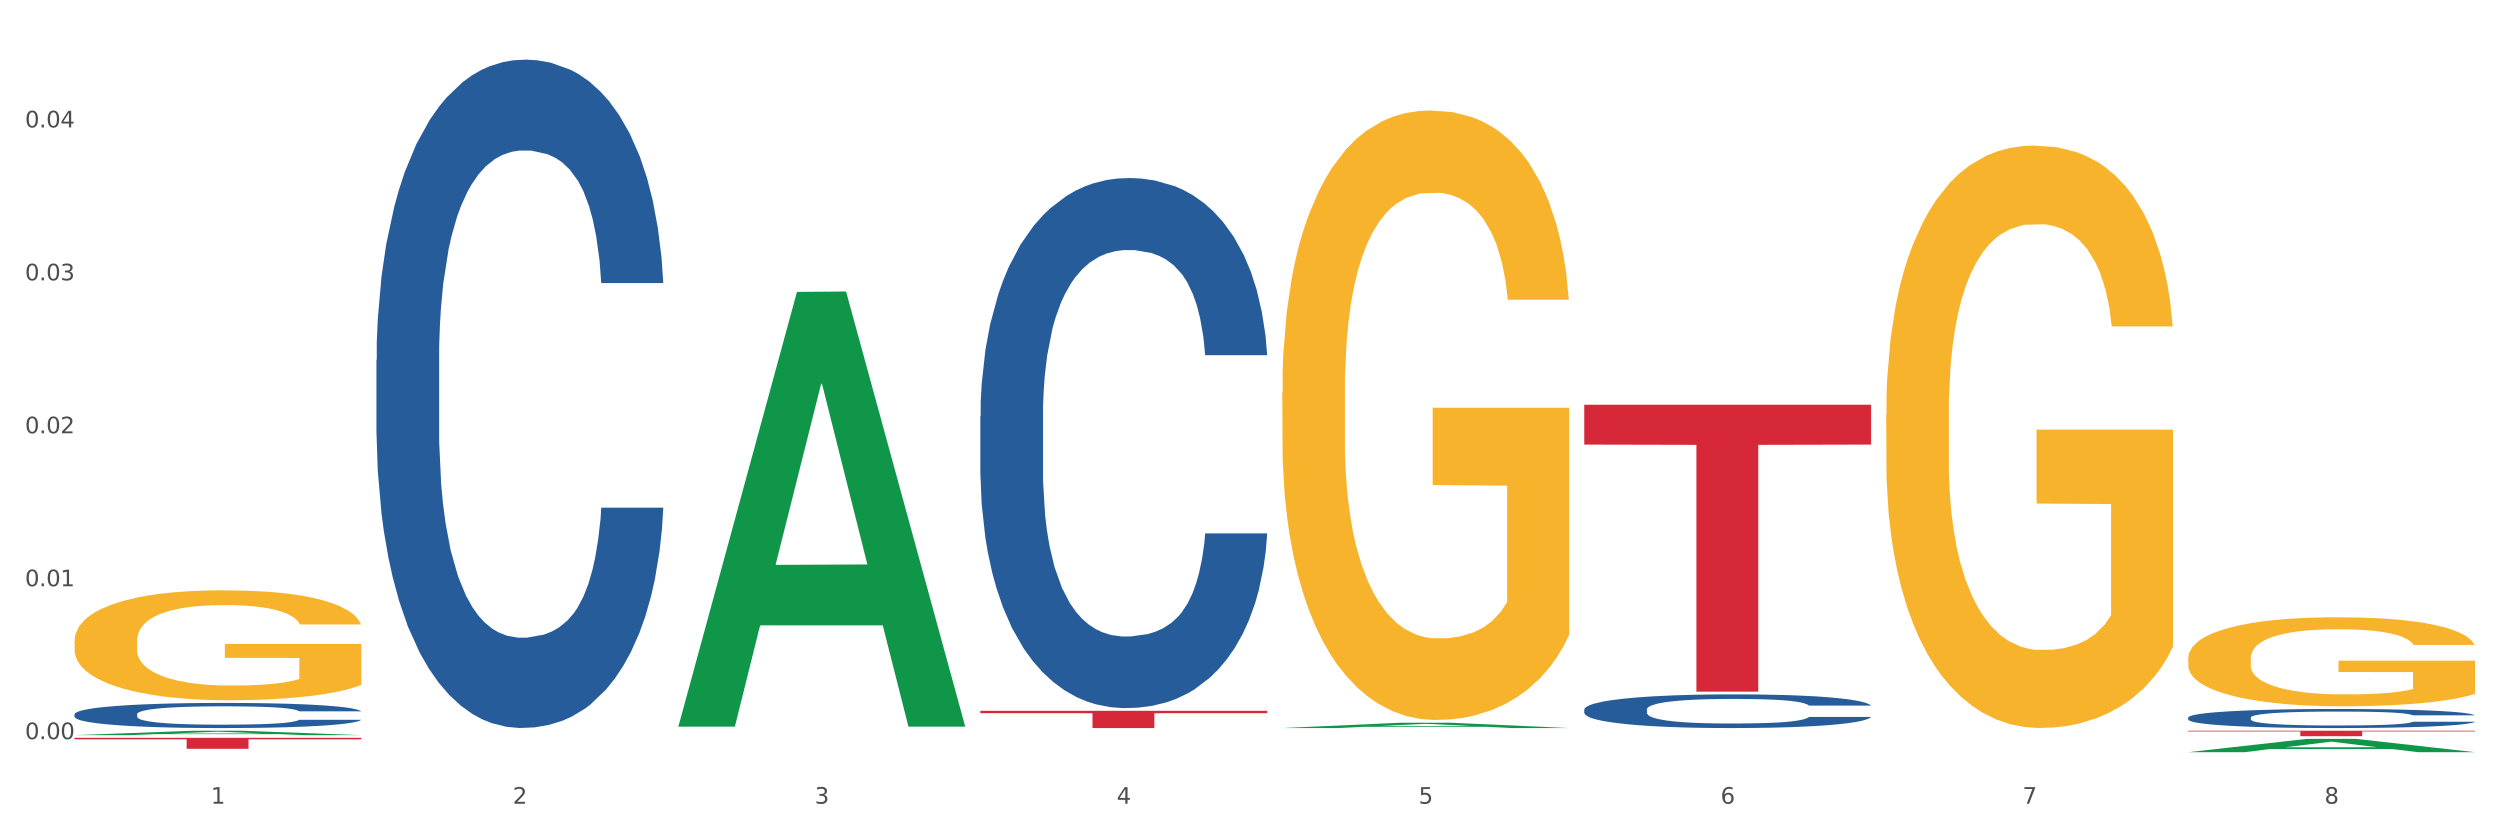 <?xml version="1.0" encoding="utf-8" standalone="no"?>
<!DOCTYPE svg PUBLIC "-//W3C//DTD SVG 1.1//EN"
  "http://www.w3.org/Graphics/SVG/1.1/DTD/svg11.dtd">
<svg xmlns:xlink="http://www.w3.org/1999/xlink" width="1080pt" height="360pt" viewBox="0 0 1080 360" xmlns="http://www.w3.org/2000/svg" version="1.1">
 <rect x="0" y="0" width="1080" height="360" fill="#333333" stroke="none"/>
 <defs>
  <style type="text/css">*{stroke-linejoin: round; stroke-linecap: butt}</style>
 </defs>
 <g id="figure_1">
  <g id="patch_1">
   <path d="M 0 360 
L 1080 360 
L 1080 0 
L 0 0 
z
" style="fill: #ffffff; stroke: #ffffff; stroke-linejoin: miter"/>
  </g>
  <g id="axes_1">
   <g id="matplotlib.axis_1">
    <g id="xtick_1">
     <g id="text_1">
      <!-- 1 -->
      <g style="fill: #4d4d4d" transform="translate(91.082 347.204) scale(0.096 -0.096)">
       <defs>
        <path id="DejaVuSans-31" d="M 794 531 
L 1825 531 
L 1825 4091 
L 703 3866 
L 703 4441 
L 1819 4666 
L 2450 4666 
L 2450 531 
L 3481 531 
L 3481 0 
L 794 0 
L 794 531 
z
" transform="scale(0.016)"/>
       </defs>
       <use xlink:href="#DejaVuSans-31"/>
      </g>
     </g>
    </g>
    <g id="xtick_2">
     <g id="text_2">
      <!-- 2 -->
      <g style="fill: #4d4d4d" transform="translate(221.525 347.204) scale(0.096 -0.096)">
       <defs>
        <path id="DejaVuSans-32" d="M 1228 531 
L 3431 531 
L 3431 0 
L 469 0 
L 469 531 
Q 828 903 1448 1529 
Q 2069 2156 2228 2338 
Q 2531 2678 2651 2914 
Q 2772 3150 2772 3378 
Q 2772 3750 2511 3984 
Q 2250 4219 1831 4219 
Q 1534 4219 1204 4116 
Q 875 4013 500 3803 
L 500 4441 
Q 881 4594 1212 4672 
Q 1544 4750 1819 4750 
Q 2544 4750 2975 4387 
Q 3406 4025 3406 3419 
Q 3406 3131 3298 2873 
Q 3191 2616 2906 2266 
Q 2828 2175 2409 1742 
Q 1991 1309 1228 531 
z
" transform="scale(0.016)"/>
       </defs>
       <use xlink:href="#DejaVuSans-32"/>
      </g>
     </g>
    </g>
    <g id="xtick_3">
     <g id="text_3">
      <!-- 3 -->
      <g style="fill: #4d4d4d" transform="translate(351.968 347.204) scale(0.096 -0.096)">
       <defs>
        <path id="DejaVuSans-33" d="M 2597 2516 
Q 3050 2419 3304 2112 
Q 3559 1806 3559 1356 
Q 3559 666 3084 287 
Q 2609 -91 1734 -91 
Q 1441 -91 1130 -33 
Q 819 25 488 141 
L 488 750 
Q 750 597 1062 519 
Q 1375 441 1716 441 
Q 2309 441 2620 675 
Q 2931 909 2931 1356 
Q 2931 1769 2642 2001 
Q 2353 2234 1838 2234 
L 1294 2234 
L 1294 2753 
L 1863 2753 
Q 2328 2753 2575 2939 
Q 2822 3125 2822 3475 
Q 2822 3834 2567 4026 
Q 2313 4219 1838 4219 
Q 1578 4219 1281 4162 
Q 984 4106 628 3988 
L 628 4550 
Q 988 4650 1302 4700 
Q 1616 4750 1894 4750 
Q 2613 4750 3031 4423 
Q 3450 4097 3450 3541 
Q 3450 3153 3228 2886 
Q 3006 2619 2597 2516 
z
" transform="scale(0.016)"/>
       </defs>
       <use xlink:href="#DejaVuSans-33"/>
      </g>
     </g>
    </g>
    <g id="xtick_4">
     <g id="text_4">
      <!-- 4 -->
      <g style="fill: #4d4d4d" transform="translate(482.412 347.204) scale(0.096 -0.096)">
       <defs>
        <path id="DejaVuSans-34" d="M 2419 4116 
L 825 1625 
L 2419 1625 
L 2419 4116 
z
M 2253 4666 
L 3047 4666 
L 3047 1625 
L 3713 1625 
L 3713 1100 
L 3047 1100 
L 3047 0 
L 2419 0 
L 2419 1100 
L 313 1100 
L 313 1709 
L 2253 4666 
z
" transform="scale(0.016)"/>
       </defs>
       <use xlink:href="#DejaVuSans-34"/>
      </g>
     </g>
    </g>
    <g id="xtick_5">
     <g id="text_5">
      <!-- 5 -->
      <g style="fill: #4d4d4d" transform="translate(612.855 347.204) scale(0.096 -0.096)">
       <defs>
        <path id="DejaVuSans-35" d="M 691 4666 
L 3169 4666 
L 3169 4134 
L 1269 4134 
L 1269 2991 
Q 1406 3038 1543 3061 
Q 1681 3084 1819 3084 
Q 2600 3084 3056 2656 
Q 3513 2228 3513 1497 
Q 3513 744 3044 326 
Q 2575 -91 1722 -91 
Q 1428 -91 1123 -41 
Q 819 9 494 109 
L 494 744 
Q 775 591 1075 516 
Q 1375 441 1709 441 
Q 2250 441 2565 725 
Q 2881 1009 2881 1497 
Q 2881 1984 2565 2268 
Q 2250 2553 1709 2553 
Q 1456 2553 1204 2497 
Q 953 2441 691 2322 
L 691 4666 
z
" transform="scale(0.016)"/>
       </defs>
       <use xlink:href="#DejaVuSans-35"/>
      </g>
     </g>
    </g>
    <g id="xtick_6">
     <g id="text_6">
      <!-- 6 -->
      <g style="fill: #4d4d4d" transform="translate(743.299 347.204) scale(0.096 -0.096)">
       <defs>
        <path id="DejaVuSans-36" d="M 2113 2584 
Q 1688 2584 1439 2293 
Q 1191 2003 1191 1497 
Q 1191 994 1439 701 
Q 1688 409 2113 409 
Q 2538 409 2786 701 
Q 3034 994 3034 1497 
Q 3034 2003 2786 2293 
Q 2538 2584 2113 2584 
z
M 3366 4563 
L 3366 3988 
Q 3128 4100 2886 4159 
Q 2644 4219 2406 4219 
Q 1781 4219 1451 3797 
Q 1122 3375 1075 2522 
Q 1259 2794 1537 2939 
Q 1816 3084 2150 3084 
Q 2853 3084 3261 2657 
Q 3669 2231 3669 1497 
Q 3669 778 3244 343 
Q 2819 -91 2113 -91 
Q 1303 -91 875 529 
Q 447 1150 447 2328 
Q 447 3434 972 4092 
Q 1497 4750 2381 4750 
Q 2619 4750 2861 4703 
Q 3103 4656 3366 4563 
z
" transform="scale(0.016)"/>
       </defs>
       <use xlink:href="#DejaVuSans-36"/>
      </g>
     </g>
    </g>
    <g id="xtick_7">
     <g id="text_7">
      <!-- 7 -->
      <g style="fill: #4d4d4d" transform="translate(873.742 347.204) scale(0.096 -0.096)">
       <defs>
        <path id="DejaVuSans-37" d="M 525 4666 
L 3525 4666 
L 3525 4397 
L 1831 0 
L 1172 0 
L 2766 4134 
L 525 4134 
L 525 4666 
z
" transform="scale(0.016)"/>
       </defs>
       <use xlink:href="#DejaVuSans-37"/>
      </g>
     </g>
    </g>
    <g id="xtick_8">
     <g id="text_8">
      <!-- 8 -->
      <g style="fill: #4d4d4d" transform="translate(1004.185 347.204) scale(0.096 -0.096)">
       <defs>
        <path id="DejaVuSans-38" d="M 2034 2216 
Q 1584 2216 1326 1975 
Q 1069 1734 1069 1313 
Q 1069 891 1326 650 
Q 1584 409 2034 409 
Q 2484 409 2743 651 
Q 3003 894 3003 1313 
Q 3003 1734 2745 1975 
Q 2488 2216 2034 2216 
z
M 1403 2484 
Q 997 2584 770 2862 
Q 544 3141 544 3541 
Q 544 4100 942 4425 
Q 1341 4750 2034 4750 
Q 2731 4750 3128 4425 
Q 3525 4100 3525 3541 
Q 3525 3141 3298 2862 
Q 3072 2584 2669 2484 
Q 3125 2378 3379 2068 
Q 3634 1759 3634 1313 
Q 3634 634 3220 271 
Q 2806 -91 2034 -91 
Q 1263 -91 848 271 
Q 434 634 434 1313 
Q 434 1759 690 2068 
Q 947 2378 1403 2484 
z
M 1172 3481 
Q 1172 3119 1398 2916 
Q 1625 2713 2034 2713 
Q 2441 2713 2670 2916 
Q 2900 3119 2900 3481 
Q 2900 3844 2670 4047 
Q 2441 4250 2034 4250 
Q 1625 4250 1398 4047 
Q 1172 3844 1172 3481 
z
" transform="scale(0.016)"/>
       </defs>
       <use xlink:href="#DejaVuSans-38"/>
      </g>
     </g>
    </g>
    <g id="xtick_9"/>
    <g id="xtick_10"/>
    <g id="xtick_11"/>
    <g id="xtick_12"/>
    <g id="xtick_13"/>
    <g id="xtick_14"/>
    <g id="xtick_15"/>
   </g>
   <g id="matplotlib.axis_2">
    <g id="ytick_1">
     <g id="text_9">
      <!-- 0.00 -->
      <g style="fill: #4d4d4d" transform="translate(10.8 319.324) scale(0.096 -0.096)">
       <defs>
        <path id="DejaVuSans-30" d="M 2034 4250 
Q 1547 4250 1301 3770 
Q 1056 3291 1056 2328 
Q 1056 1369 1301 889 
Q 1547 409 2034 409 
Q 2525 409 2770 889 
Q 3016 1369 3016 2328 
Q 3016 3291 2770 3770 
Q 2525 4250 2034 4250 
z
M 2034 4750 
Q 2819 4750 3233 4129 
Q 3647 3509 3647 2328 
Q 3647 1150 3233 529 
Q 2819 -91 2034 -91 
Q 1250 -91 836 529 
Q 422 1150 422 2328 
Q 422 3509 836 4129 
Q 1250 4750 2034 4750 
z
" transform="scale(0.016)"/>
        <path id="DejaVuSans-2e" d="M 684 794 
L 1344 794 
L 1344 0 
L 684 0 
L 684 794 
z
" transform="scale(0.016)"/>
       </defs>
       <use xlink:href="#DejaVuSans-30"/>
       <use xlink:href="#DejaVuSans-2e" transform="translate(63.623 0)"/>
       <use xlink:href="#DejaVuSans-30" transform="translate(95.41 0)"/>
       <use xlink:href="#DejaVuSans-30" transform="translate(159.033 0)"/>
      </g>
     </g>
    </g>
    <g id="ytick_2">
     <g id="text_10">
      <!-- 0.01 -->
      <g style="fill: #4d4d4d" transform="translate(10.8 253.254) scale(0.096 -0.096)">
       <use xlink:href="#DejaVuSans-30"/>
       <use xlink:href="#DejaVuSans-2e" transform="translate(63.623 0)"/>
       <use xlink:href="#DejaVuSans-30" transform="translate(95.41 0)"/>
       <use xlink:href="#DejaVuSans-31" transform="translate(159.033 0)"/>
      </g>
     </g>
    </g>
    <g id="ytick_3">
     <g id="text_11">
      <!-- 0.02 -->
      <g style="fill: #4d4d4d" transform="translate(10.8 187.184) scale(0.096 -0.096)">
       <use xlink:href="#DejaVuSans-30"/>
       <use xlink:href="#DejaVuSans-2e" transform="translate(63.623 0)"/>
       <use xlink:href="#DejaVuSans-30" transform="translate(95.41 0)"/>
       <use xlink:href="#DejaVuSans-32" transform="translate(159.033 0)"/>
      </g>
     </g>
    </g>
    <g id="ytick_4">
     <g id="text_12">
      <!-- 0.03 -->
      <g style="fill: #4d4d4d" transform="translate(10.8 121.114) scale(0.096 -0.096)">
       <use xlink:href="#DejaVuSans-30"/>
       <use xlink:href="#DejaVuSans-2e" transform="translate(63.623 0)"/>
       <use xlink:href="#DejaVuSans-30" transform="translate(95.41 0)"/>
       <use xlink:href="#DejaVuSans-33" transform="translate(159.033 0)"/>
      </g>
     </g>
    </g>
    <g id="ytick_5">
     <g id="text_13">
      <!-- 0.04 -->
      <g style="fill: #4d4d4d" transform="translate(10.8 55.043) scale(0.096 -0.096)">
       <use xlink:href="#DejaVuSans-30"/>
       <use xlink:href="#DejaVuSans-2e" transform="translate(63.623 0)"/>
       <use xlink:href="#DejaVuSans-30" transform="translate(95.41 0)"/>
       <use xlink:href="#DejaVuSans-34" transform="translate(159.033 0)"/>
      </g>
     </g>
    </g>
    <g id="ytick_6"/>
    <g id="ytick_7"/>
    <g id="ytick_8"/>
    <g id="ytick_9"/>
    <g id="ytick_10"/>
   </g>
   <g id="PolyCollection_1">
    <path d="M 32.175 317.577 
L 32.303 317.575 
L 83.404 315.679 
L 104.611 315.677 
L 156.096 317.58 
L 131.567 317.58 
L 120.453 317.137 
L 67.691 317.137 
L 67.307 317.144 
L 56.576 317.58 
L 32.175 317.58 
L 32.175 317.577 
L 74.334 316.873 
L 113.81 316.871 
L 94.263 316.083 
L 94.008 316.079 
L 93.752 316.085 
L 74.206 316.871 
L 74.334 316.873 
L 32.175 317.577 
z
" clip-path="url(#pb367ff7c4b)" style="fill: #109648"/>
    <path d="M 945.279 284.439 
L 945.425 284.403 
L 945.425 283.139 
L 945.718 282.051 
L 947.181 279.417 
L 949.375 277.24 
L 950.985 276.081 
L 952.594 275.133 
L 954.496 274.185 
L 956.837 273.201 
L 961.08 271.762 
L 963.713 271.024 
L 966.932 270.252 
L 972.784 269.128 
L 977.027 268.496 
L 981.416 267.969 
L 988.585 267.337 
L 993.267 267.056 
L 998.242 266.845 
L 1004.24 266.705 
L 1008.776 266.67 
L 1018.724 266.775 
L 1027.21 267.091 
L 1031.307 267.337 
L 1036.574 267.759 
L 1039.354 268.039 
L 1043.889 268.601 
L 1048.571 269.339 
L 1051.79 269.971 
L 1056.618 271.165 
L 1060.275 272.359 
L 1063.64 273.834 
L 1065.396 274.852 
L 1066.713 275.8 
L 1067.883 276.889 
L 1069.054 278.609 
L 1042.719 278.609 
L 1041.694 277.38 
L 1040.085 276.221 
L 1037.744 275.098 
L 1035.696 274.395 
L 1032.185 273.518 
L 1028.966 272.956 
L 1025.601 272.534 
L 1021.504 272.183 
L 1018.285 272.008 
L 1013.75 271.867 
L 1004.825 271.902 
L 998.827 272.183 
L 994.73 272.534 
L 992.097 272.85 
L 989.756 273.201 
L 987.122 273.693 
L 984.05 274.431 
L 981.855 275.098 
L 979.661 275.941 
L 977.905 276.783 
L 976.296 277.767 
L 974.979 278.82 
L 973.955 279.909 
L 973.077 281.243 
L 972.345 283.455 
L 972.345 288.266 
L 972.638 289.355 
L 973.37 290.795 
L 974.247 291.883 
L 975.71 293.182 
L 977.027 294.06 
L 979.514 295.325 
L 982.294 296.378 
L 984.489 297.045 
L 986.683 297.607 
L 990.487 298.38 
L 994.73 299.012 
L 998.388 299.398 
L 1003.362 299.749 
L 1006.727 299.89 
L 1009.653 299.96 
L 1016.822 299.96 
L 1021.943 299.854 
L 1027.649 299.609 
L 1032.038 299.293 
L 1035.696 298.906 
L 1039.792 298.274 
L 1042.426 297.677 
L 1042.426 290.338 
L 1010.239 290.303 
L 1010.239 285.422 
L 1069.2 285.422 
L 1069.2 299.749 
L 1066.713 300.487 
L 1063.933 301.154 
L 1061.007 301.751 
L 1056.618 302.488 
L 1051.351 303.19 
L 1046.669 303.682 
L 1041.694 304.104 
L 1035.842 304.49 
L 1028.234 304.841 
L 1023.553 304.981 
L 1017.7 305.087 
L 1010.824 305.122 
L 1004.825 305.052 
L 998.973 304.876 
L 992.828 304.56 
L 986.83 304.104 
L 982.294 303.647 
L 977.759 303.085 
L 972.931 302.348 
L 969.127 301.645 
L 966.201 301.013 
L 962.982 300.206 
L 959.47 299.152 
L 956.837 298.204 
L 954.496 297.221 
L 952.009 295.957 
L 950.253 294.868 
L 948.498 293.498 
L 947.473 292.48 
L 946.303 290.9 
L 945.425 288.688 
L 945.279 284.439 
z
" clip-path="url(#pb367ff7c4b)" style="fill: #f7b32b"/>
    <path d="M 945.279 315.677 
L 1069.2 315.677 
L 1069.2 316.005 
L 1020.454 316.007 
L 1020.454 318.035 
L 993.731 318.035 
L 993.731 316.007 
L 945.279 316.005 
L 945.279 315.679 
L 945.279 315.677 
z
" clip-path="url(#pb367ff7c4b)" style="fill: #d62839"/>
    <path d="M 684.392 174.832 
L 808.313 174.832 
L 808.313 192.06 
L 759.567 192.177 
L 759.567 298.807 
L 732.845 298.807 
L 732.845 192.177 
L 684.392 192.06 
L 684.392 174.948 
L 684.392 174.832 
z
" clip-path="url(#pb367ff7c4b)" style="fill: #d62839"/>
    <path d="M 423.505 307.076 
L 547.426 307.076 
L 547.426 308.11 
L 498.68 308.117 
L 498.68 314.518 
L 471.958 314.518 
L 471.958 308.117 
L 423.505 308.11 
L 423.505 307.083 
L 423.505 307.076 
z
" clip-path="url(#pb367ff7c4b)" style="fill: #d62839"/>
    <path d="M 32.175 318.74 
L 156.096 318.74 
L 156.096 319.399 
L 107.35 319.404 
L 107.35 323.485 
L 80.628 323.485 
L 80.628 319.404 
L 32.175 319.399 
L 32.175 318.745 
L 32.175 318.74 
z
" clip-path="url(#pb367ff7c4b)" style="fill: #d62839"/>
    <path d="M 814.835 179.145 
L 814.982 178.915 
L 814.982 170.642 
L 815.274 163.518 
L 816.737 146.283 
L 818.932 132.036 
L 820.541 124.452 
L 822.151 118.248 
L 824.053 112.043 
L 826.394 105.609 
L 830.636 96.187 
L 833.27 91.361 
L 836.489 86.306 
L 842.341 78.952 
L 846.584 74.816 
L 850.973 71.369 
L 858.142 67.232 
L 862.824 65.394 
L 867.798 64.015 
L 873.797 63.096 
L 878.332 62.866 
L 888.281 63.556 
L 896.767 65.624 
L 900.863 67.232 
L 906.13 69.99 
L 908.91 71.828 
L 913.446 75.505 
L 918.127 80.331 
L 921.346 84.467 
L 926.174 92.28 
L 929.832 100.094 
L 933.197 109.745 
L 934.953 116.409 
L 936.269 122.614 
L 937.44 129.738 
L 938.61 140.998 
L 912.275 140.998 
L 911.251 132.955 
L 909.642 125.372 
L 907.301 118.018 
L 905.253 113.422 
L 901.741 107.677 
L 898.522 104 
L 895.157 101.243 
L 891.061 98.945 
L 887.842 97.796 
L 883.307 96.876 
L 874.382 97.106 
L 868.383 98.945 
L 864.287 101.243 
L 861.653 103.311 
L 859.312 105.609 
L 856.679 108.826 
L 853.606 113.652 
L 851.412 118.018 
L 849.217 123.533 
L 847.462 129.048 
L 845.852 135.483 
L 844.536 142.377 
L 843.511 149.5 
L 842.634 158.233 
L 841.902 172.71 
L 841.902 204.193 
L 842.195 211.316 
L 842.926 220.738 
L 843.804 227.862 
L 845.267 236.365 
L 846.584 242.109 
L 849.071 250.382 
L 851.851 257.276 
L 854.045 261.642 
L 856.24 265.319 
L 860.044 270.375 
L 864.287 274.511 
L 867.944 277.039 
L 872.919 279.337 
L 876.284 280.256 
L 879.21 280.716 
L 886.379 280.716 
L 891.5 280.026 
L 897.206 278.418 
L 901.595 276.35 
L 905.253 273.822 
L 909.349 269.685 
L 911.983 265.779 
L 911.983 217.751 
L 879.795 217.521 
L 879.795 185.579 
L 938.757 185.579 
L 938.757 279.337 
L 936.269 284.163 
L 933.49 288.529 
L 930.563 292.435 
L 926.174 297.261 
L 920.907 301.857 
L 916.225 305.074 
L 911.251 307.832 
L 905.399 310.36 
L 897.791 312.658 
L 893.109 313.577 
L 887.257 314.266 
L 880.38 314.496 
L 874.382 314.037 
L 868.53 312.888 
L 862.385 310.819 
L 856.386 307.832 
L 851.851 304.845 
L 847.315 301.168 
L 842.487 296.342 
L 838.683 291.746 
L 835.757 287.61 
L 832.538 282.324 
L 829.027 275.43 
L 826.394 269.226 
L 824.053 262.791 
L 821.565 254.519 
L 819.81 247.395 
L 818.054 238.433 
L 817.03 231.769 
L 815.86 221.428 
L 814.982 206.95 
L 814.835 179.145 
z
" clip-path="url(#pb367ff7c4b)" style="fill: #f7b32b"/>
    <path d="M 32.175 308.541 
L 32.321 308.531 
L 32.321 308.254 
L 32.761 307.877 
L 34.372 307.183 
L 36.423 306.658 
L 39.938 306.043 
L 41.843 305.786 
L 44.333 305.498 
L 49.46 305.032 
L 55.319 304.636 
L 59.42 304.418 
L 62.496 304.279 
L 69.381 304.031 
L 73.336 303.922 
L 77.437 303.833 
L 80.953 303.774 
L 86.812 303.704 
L 91.499 303.675 
L 96.919 303.665 
L 101.46 303.675 
L 107.465 303.714 
L 116.254 303.833 
L 119.623 303.903 
L 124.164 304.022 
L 128.851 304.18 
L 132.66 304.339 
L 137.054 304.567 
L 141.595 304.864 
L 145.989 305.241 
L 149.065 305.588 
L 151.555 305.954 
L 153.753 306.4 
L 155.364 306.886 
L 156.096 307.292 
L 129.291 307.292 
L 128.558 306.926 
L 127.093 306.529 
L 125.629 306.261 
L 124.017 306.043 
L 121.527 305.796 
L 119.33 305.637 
L 115.668 305.449 
L 112.299 305.33 
L 109.516 305.26 
L 106.147 305.201 
L 98.969 305.142 
L 93.843 305.142 
L 90.62 305.161 
L 86.665 305.211 
L 83.296 305.28 
L 79.341 305.399 
L 76.265 305.528 
L 73.189 305.697 
L 71.431 305.815 
L 68.795 306.034 
L 67.037 306.212 
L 64.693 306.519 
L 63.375 306.737 
L 61.031 307.302 
L 60.006 307.718 
L 59.567 308.006 
L 59.274 308.323 
L 59.274 309.869 
L 60.152 310.563 
L 60.885 310.86 
L 62.057 311.197 
L 64.254 311.633 
L 67.476 312.06 
L 70.845 312.367 
L 73.629 312.555 
L 76.265 312.694 
L 78.902 312.803 
L 82.124 312.902 
L 84.761 312.961 
L 88.716 313.021 
L 93.403 313.051 
L 97.065 313.051 
L 104.536 313.001 
L 107.905 312.952 
L 111.127 312.882 
L 114.643 312.773 
L 117.426 312.654 
L 119.037 312.565 
L 121.674 312.377 
L 123.724 312.178 
L 125.482 311.951 
L 126.654 311.752 
L 127.972 311.455 
L 128.998 311.118 
L 129.291 310.94 
L 156.096 310.94 
L 155.51 311.296 
L 154.485 311.643 
L 152.434 312.109 
L 150.823 312.377 
L 148.333 312.704 
L 145.696 312.981 
L 142.034 313.289 
L 138.665 313.517 
L 135.15 313.715 
L 131.341 313.893 
L 124.457 314.141 
L 121.967 314.21 
L 116.693 314.329 
L 112.592 314.399 
L 106.586 314.468 
L 100.434 314.508 
L 93.989 314.518 
L 88.276 314.498 
L 81.978 314.438 
L 78.023 314.379 
L 73.629 314.29 
L 68.502 314.151 
L 63.668 313.982 
L 59.127 313.784 
L 54.879 313.556 
L 50.924 313.298 
L 45.798 312.872 
L 41.989 312.456 
L 39.206 312.069 
L 37.302 311.742 
L 35.398 311.326 
L 34.372 311.039 
L 32.761 310.345 
L 32.175 309.701 
L 32.175 308.541 
z
" clip-path="url(#pb367ff7c4b)" style="fill: #255c99"/>
    <path d="M 162.618 155.497 
L 162.765 155.233 
L 162.765 147.849 
L 163.204 137.829 
L 164.816 119.371 
L 166.866 105.395 
L 170.382 89.046 
L 172.286 82.19 
L 174.776 74.543 
L 179.903 62.149 
L 185.762 51.601 
L 189.863 45.8 
L 192.94 42.108 
L 199.824 35.516 
L 203.779 32.616 
L 207.88 30.242 
L 211.396 28.66 
L 217.255 26.814 
L 221.942 26.023 
L 227.362 25.759 
L 231.903 26.023 
L 237.909 27.078 
L 246.697 30.242 
L 250.066 32.088 
L 254.607 35.252 
L 259.295 39.472 
L 263.103 43.691 
L 267.497 49.756 
L 272.038 57.666 
L 276.433 67.687 
L 279.509 76.916 
L 281.999 86.673 
L 284.196 98.539 
L 285.807 111.46 
L 286.54 122.271 
L 259.734 122.271 
L 259.002 112.515 
L 257.537 101.967 
L 256.072 94.847 
L 254.461 89.046 
L 251.971 82.454 
L 249.773 78.234 
L 246.111 73.224 
L 242.742 70.06 
L 239.959 68.214 
L 236.59 66.632 
L 229.413 65.05 
L 224.286 65.05 
L 221.064 65.577 
L 217.109 66.896 
L 213.74 68.742 
L 209.785 71.906 
L 206.709 75.334 
L 203.633 79.817 
L 201.875 82.981 
L 199.238 88.782 
L 197.48 93.529 
L 195.137 101.703 
L 193.818 107.504 
L 191.475 122.535 
L 190.449 133.61 
L 190.01 141.257 
L 189.717 149.695 
L 189.717 190.831 
L 190.596 209.29 
L 191.328 217.201 
L 192.5 226.166 
L 194.697 237.769 
L 197.92 249.108 
L 201.289 257.282 
L 204.072 262.292 
L 206.709 265.984 
L 209.345 268.885 
L 212.568 271.522 
L 215.204 273.104 
L 219.159 274.686 
L 223.847 275.477 
L 227.509 275.477 
L 234.979 274.159 
L 238.348 272.84 
L 241.571 270.994 
L 245.086 268.094 
L 247.869 264.929 
L 249.48 262.556 
L 252.117 257.546 
L 254.168 252.272 
L 255.926 246.207 
L 257.097 240.933 
L 258.416 233.022 
L 259.441 224.057 
L 259.734 219.31 
L 286.54 219.31 
L 285.954 228.803 
L 284.928 238.033 
L 282.878 250.426 
L 281.266 257.546 
L 278.776 266.248 
L 276.14 273.631 
L 272.478 281.806 
L 269.109 287.871 
L 265.593 293.144 
L 261.785 297.891 
L 254.9 304.483 
L 252.41 306.329 
L 247.137 309.493 
L 243.035 311.339 
L 237.03 313.185 
L 230.878 314.24 
L 224.433 314.504 
L 218.72 313.976 
L 212.421 312.394 
L 208.466 310.812 
L 204.072 308.439 
L 198.945 304.747 
L 194.111 300.264 
L 189.571 294.99 
L 185.323 288.925 
L 181.368 282.069 
L 176.241 270.731 
L 172.432 259.655 
L 169.649 249.371 
L 167.745 240.67 
L 165.841 229.594 
L 164.816 221.947 
L 163.204 203.489 
L 162.618 186.349 
L 162.618 155.497 
z
" clip-path="url(#pb367ff7c4b)" style="fill: #255c99"/>
    <path d="M 423.505 179.803 
L 423.652 179.594 
L 423.652 173.738 
L 424.091 165.791 
L 425.702 151.151 
L 427.753 140.066 
L 431.269 127.099 
L 433.173 121.662 
L 435.663 115.596 
L 440.79 105.767 
L 446.649 97.401 
L 450.75 92.8 
L 453.826 89.872 
L 460.711 84.643 
L 464.666 82.343 
L 468.767 80.461 
L 472.283 79.206 
L 478.142 77.742 
L 482.829 77.114 
L 488.249 76.905 
L 492.79 77.114 
L 498.795 77.951 
L 507.584 80.461 
L 510.953 81.925 
L 515.494 84.434 
L 520.181 87.781 
L 523.99 91.127 
L 528.384 95.937 
L 532.925 102.211 
L 537.319 110.159 
L 540.395 117.479 
L 542.886 125.217 
L 545.083 134.628 
L 546.694 144.876 
L 547.426 153.451 
L 520.621 153.451 
L 519.888 145.713 
L 518.424 137.347 
L 516.959 131.7 
L 515.348 127.099 
L 512.857 121.871 
L 510.66 118.524 
L 506.998 114.551 
L 503.629 112.041 
L 500.846 110.577 
L 497.477 109.322 
L 490.3 108.067 
L 485.173 108.067 
L 481.95 108.486 
L 477.995 109.531 
L 474.626 110.995 
L 470.671 113.505 
L 467.595 116.224 
L 464.519 119.779 
L 462.762 122.289 
L 460.125 126.89 
L 458.367 130.655 
L 456.024 137.138 
L 454.705 141.739 
L 452.362 153.66 
L 451.336 162.444 
L 450.897 168.509 
L 450.604 175.202 
L 450.604 207.828 
L 451.483 222.468 
L 452.215 228.742 
L 453.387 235.853 
L 455.584 245.056 
L 458.807 254.049 
L 462.176 260.532 
L 464.959 264.506 
L 467.595 267.434 
L 470.232 269.734 
L 473.455 271.826 
L 476.091 273.081 
L 480.046 274.335 
L 484.733 274.963 
L 488.395 274.963 
L 495.866 273.917 
L 499.235 272.871 
L 502.457 271.408 
L 505.973 269.107 
L 508.756 266.597 
L 510.367 264.715 
L 513.004 260.741 
L 515.055 256.558 
L 516.812 251.748 
L 517.984 247.565 
L 519.302 241.291 
L 520.328 234.18 
L 520.621 230.416 
L 547.426 230.416 
L 546.84 237.945 
L 545.815 245.265 
L 543.764 255.094 
L 542.153 260.741 
L 539.663 267.643 
L 537.026 273.499 
L 533.364 279.982 
L 529.995 284.793 
L 526.48 288.975 
L 522.671 292.74 
L 515.787 297.969 
L 513.297 299.433 
L 508.024 301.942 
L 503.922 303.406 
L 497.917 304.87 
L 491.764 305.707 
L 485.319 305.916 
L 479.607 305.498 
L 473.308 304.243 
L 469.353 302.988 
L 464.959 301.106 
L 459.832 298.178 
L 454.998 294.622 
L 450.457 290.439 
L 446.209 285.629 
L 442.255 280.191 
L 437.128 271.198 
L 433.319 262.414 
L 430.536 254.258 
L 428.632 247.356 
L 426.728 238.572 
L 425.702 232.507 
L 424.091 217.867 
L 423.505 204.273 
L 423.505 179.803 
z
" clip-path="url(#pb367ff7c4b)" style="fill: #255c99"/>
    <path d="M 32.175 276.962 
L 32.321 276.918 
L 32.321 275.357 
L 32.614 274.013 
L 34.077 270.76 
L 36.272 268.072 
L 37.881 266.64 
L 39.49 265.47 
L 41.392 264.299 
L 43.733 263.084 
L 47.976 261.306 
L 50.61 260.396 
L 53.828 259.441 
L 59.681 258.054 
L 63.923 257.273 
L 68.313 256.623 
L 75.482 255.842 
L 80.163 255.495 
L 85.138 255.235 
L 91.136 255.061 
L 95.672 255.018 
L 105.621 255.148 
L 114.106 255.538 
L 118.203 255.842 
L 123.47 256.362 
L 126.25 256.709 
L 130.785 257.403 
L 135.467 258.314 
L 138.686 259.095 
L 143.514 260.569 
L 147.172 262.044 
L 150.537 263.865 
L 152.292 265.123 
L 153.609 266.294 
L 154.779 267.638 
L 155.95 269.763 
L 129.615 269.763 
L 128.591 268.245 
L 126.981 266.814 
L 124.64 265.426 
L 122.592 264.559 
L 119.081 263.475 
L 115.862 262.781 
L 112.497 262.26 
L 108.4 261.827 
L 105.182 261.61 
L 100.646 261.436 
L 91.722 261.48 
L 85.723 261.827 
L 81.626 262.26 
L 78.993 262.651 
L 76.652 263.084 
L 74.019 263.691 
L 70.946 264.602 
L 68.752 265.426 
L 66.557 266.467 
L 64.801 267.508 
L 63.192 268.722 
L 61.875 270.023 
L 60.851 271.367 
L 59.973 273.015 
L 59.242 275.748 
L 59.242 281.689 
L 59.534 283.033 
L 60.266 284.811 
L 61.144 286.156 
L 62.607 287.76 
L 63.923 288.844 
L 66.411 290.406 
L 69.19 291.707 
L 71.385 292.531 
L 73.58 293.224 
L 77.384 294.179 
L 81.626 294.959 
L 85.284 295.436 
L 90.259 295.87 
L 93.624 296.043 
L 96.55 296.13 
L 103.719 296.13 
L 108.839 296 
L 114.545 295.696 
L 118.934 295.306 
L 122.592 294.829 
L 126.689 294.048 
L 129.322 293.311 
L 129.322 284.247 
L 97.135 284.204 
L 97.135 278.176 
L 156.096 278.176 
L 156.096 295.87 
L 153.609 296.781 
L 150.829 297.605 
L 147.903 298.342 
L 143.514 299.253 
L 138.247 300.12 
L 133.565 300.727 
L 128.591 301.247 
L 122.738 301.724 
L 115.131 302.158 
L 110.449 302.332 
L 104.596 302.462 
L 97.72 302.505 
L 91.722 302.418 
L 85.869 302.201 
L 79.724 301.811 
L 73.726 301.247 
L 69.19 300.684 
L 64.655 299.99 
L 59.827 299.079 
L 56.023 298.212 
L 53.097 297.431 
L 49.878 296.434 
L 46.367 295.133 
L 43.733 293.962 
L 41.392 292.747 
L 38.905 291.186 
L 37.149 289.842 
L 35.394 288.151 
L 34.37 286.893 
L 33.199 284.941 
L 32.321 282.209 
L 32.175 276.962 
z
" clip-path="url(#pb367ff7c4b)" style="fill: #f7b32b"/>
    <path d="M 945.279 309.982 
L 945.425 309.975 
L 945.425 309.764 
L 945.865 309.478 
L 947.476 308.952 
L 949.527 308.553 
L 953.042 308.087 
L 954.946 307.891 
L 957.437 307.673 
L 962.563 307.32 
L 968.422 307.019 
L 972.524 306.853 
L 975.6 306.748 
L 982.484 306.56 
L 986.439 306.477 
L 990.541 306.409 
L 994.056 306.364 
L 999.915 306.312 
L 1004.603 306.289 
L 1010.022 306.282 
L 1014.563 306.289 
L 1020.569 306.319 
L 1029.358 306.409 
L 1032.727 306.462 
L 1037.268 306.552 
L 1041.955 306.673 
L 1045.763 306.793 
L 1050.158 306.966 
L 1054.699 307.192 
L 1059.093 307.477 
L 1062.169 307.741 
L 1064.659 308.019 
L 1066.856 308.357 
L 1068.468 308.726 
L 1069.2 309.034 
L 1042.394 309.034 
L 1041.662 308.756 
L 1040.197 308.455 
L 1038.732 308.252 
L 1037.121 308.087 
L 1034.631 307.899 
L 1032.434 307.778 
L 1028.772 307.635 
L 1025.403 307.545 
L 1022.62 307.492 
L 1019.251 307.447 
L 1012.073 307.402 
L 1006.946 307.402 
L 1003.724 307.417 
L 999.769 307.455 
L 996.4 307.508 
L 992.445 307.598 
L 989.369 307.696 
L 986.293 307.823 
L 984.535 307.914 
L 981.899 308.079 
L 980.141 308.215 
L 977.797 308.448 
L 976.479 308.613 
L 974.135 309.042 
L 973.11 309.358 
L 972.67 309.576 
L 972.377 309.817 
L 972.377 310.99 
L 973.256 311.516 
L 973.989 311.742 
L 975.16 311.998 
L 977.358 312.329 
L 980.58 312.652 
L 983.949 312.885 
L 986.732 313.028 
L 989.369 313.134 
L 992.006 313.216 
L 995.228 313.292 
L 997.865 313.337 
L 1001.82 313.382 
L 1006.507 313.404 
L 1010.169 313.404 
L 1017.639 313.367 
L 1021.008 313.329 
L 1024.231 313.277 
L 1027.746 313.194 
L 1030.53 313.104 
L 1032.141 313.036 
L 1034.777 312.893 
L 1036.828 312.742 
L 1038.586 312.569 
L 1039.758 312.419 
L 1041.076 312.193 
L 1042.101 311.938 
L 1042.394 311.802 
L 1069.2 311.802 
L 1068.614 312.073 
L 1067.589 312.336 
L 1065.538 312.69 
L 1063.927 312.893 
L 1061.437 313.141 
L 1058.8 313.352 
L 1055.138 313.585 
L 1051.769 313.758 
L 1048.254 313.908 
L 1044.445 314.044 
L 1037.561 314.232 
L 1035.07 314.284 
L 1029.797 314.375 
L 1025.696 314.427 
L 1019.69 314.48 
L 1013.538 314.51 
L 1007.093 314.518 
L 1001.38 314.503 
L 995.082 314.457 
L 991.127 314.412 
L 986.732 314.345 
L 981.606 314.239 
L 976.772 314.111 
L 972.231 313.961 
L 967.983 313.788 
L 964.028 313.592 
L 958.901 313.269 
L 955.093 312.953 
L 952.31 312.66 
L 950.406 312.412 
L 948.501 312.096 
L 947.476 311.878 
L 945.865 311.351 
L 945.279 310.862 
L 945.279 309.982 
z
" clip-path="url(#pb367ff7c4b)" style="fill: #255c99"/>
    <path d="M 293.062 313.566 
L 293.19 313.389 
L 344.291 126.106 
L 365.498 125.929 
L 416.983 313.919 
L 392.454 313.919 
L 381.34 270.143 
L 328.577 270.143 
L 328.194 270.849 
L 317.463 313.919 
L 293.062 313.919 
L 293.062 313.566 
L 335.221 244.018 
L 374.696 243.842 
L 355.15 165.998 
L 354.895 165.645 
L 354.639 166.175 
L 335.093 243.842 
L 335.221 244.018 
L 293.062 313.566 
z
" clip-path="url(#pb367ff7c4b)" style="fill: #109648"/>
    <path d="M 684.392 306.505 
L 684.538 306.491 
L 684.538 306.119 
L 684.978 305.614 
L 686.589 304.684 
L 688.64 303.98 
L 692.155 303.156 
L 694.06 302.81 
L 696.55 302.425 
L 701.677 301.801 
L 707.536 301.269 
L 711.637 300.977 
L 714.713 300.791 
L 721.598 300.458 
L 725.553 300.312 
L 729.654 300.193 
L 733.169 300.113 
L 739.029 300.02 
L 743.716 299.98 
L 749.136 299.967 
L 753.677 299.98 
L 759.682 300.033 
L 768.471 300.193 
L 771.84 300.286 
L 776.381 300.445 
L 781.068 300.658 
L 784.877 300.87 
L 789.271 301.176 
L 793.812 301.575 
L 798.206 302.08 
L 801.282 302.545 
L 803.772 303.036 
L 805.97 303.634 
L 807.581 304.285 
L 808.313 304.83 
L 781.508 304.83 
L 780.775 304.339 
L 779.31 303.807 
L 777.846 303.448 
L 776.234 303.156 
L 773.744 302.824 
L 771.547 302.611 
L 767.885 302.359 
L 764.516 302.199 
L 761.733 302.106 
L 758.364 302.026 
L 751.186 301.947 
L 746.06 301.947 
L 742.837 301.973 
L 738.882 302.04 
L 735.513 302.133 
L 731.558 302.292 
L 728.482 302.465 
L 725.406 302.691 
L 723.648 302.85 
L 721.012 303.143 
L 719.254 303.382 
L 716.91 303.794 
L 715.592 304.086 
L 713.248 304.844 
L 712.223 305.402 
L 711.784 305.787 
L 711.491 306.212 
L 711.491 308.285 
L 712.369 309.215 
L 713.102 309.614 
L 714.274 310.066 
L 716.471 310.651 
L 719.693 311.222 
L 723.062 311.634 
L 725.846 311.886 
L 728.482 312.072 
L 731.119 312.219 
L 734.341 312.352 
L 736.978 312.431 
L 740.933 312.511 
L 745.62 312.551 
L 749.282 312.551 
L 756.753 312.484 
L 760.122 312.418 
L 763.344 312.325 
L 766.86 312.179 
L 769.643 312.019 
L 771.254 311.9 
L 773.891 311.647 
L 775.941 311.381 
L 777.699 311.076 
L 778.871 310.81 
L 780.189 310.411 
L 781.215 309.96 
L 781.508 309.72 
L 808.313 309.72 
L 807.727 310.199 
L 806.702 310.664 
L 804.651 311.288 
L 803.04 311.647 
L 800.55 312.086 
L 797.913 312.458 
L 794.251 312.87 
L 790.882 313.175 
L 787.367 313.441 
L 783.558 313.68 
L 776.674 314.013 
L 774.184 314.106 
L 768.91 314.265 
L 764.809 314.358 
L 758.803 314.451 
L 752.651 314.504 
L 746.206 314.518 
L 740.493 314.491 
L 734.195 314.411 
L 730.24 314.332 
L 725.846 314.212 
L 720.719 314.026 
L 715.885 313.8 
L 711.344 313.534 
L 707.096 313.229 
L 703.141 312.883 
L 698.015 312.312 
L 694.206 311.754 
L 691.423 311.235 
L 689.519 310.797 
L 687.615 310.239 
L 686.589 309.853 
L 684.978 308.923 
L 684.392 308.059 
L 684.392 306.505 
z
" clip-path="url(#pb367ff7c4b)" style="fill: #255c99"/>
    <path d="M 553.949 314.513 
L 554.076 314.511 
L 605.178 312.209 
L 626.385 312.206 
L 677.87 314.518 
L 653.341 314.518 
L 642.226 313.979 
L 589.464 313.979 
L 589.081 313.988 
L 578.35 314.518 
L 553.949 314.518 
L 553.949 314.513 
L 596.107 313.658 
L 635.583 313.656 
L 616.037 312.699 
L 615.781 312.695 
L 615.526 312.701 
L 595.98 313.656 
L 596.107 313.658 
L 553.949 314.513 
z
" clip-path="url(#pb367ff7c4b)" style="fill: #109648"/>
    <path d="M 945.279 324.939 
L 945.407 324.933 
L 996.508 319.2 
L 1017.715 319.194 
L 1069.2 324.95 
L 1044.671 324.95 
L 1033.557 323.609 
L 980.794 323.609 
L 980.411 323.631 
L 969.68 324.95 
L 945.279 324.95 
L 945.279 324.939 
L 987.438 322.81 
L 1026.913 322.804 
L 1007.367 320.421 
L 1007.112 320.41 
L 1006.856 320.426 
L 987.31 322.804 
L 987.438 322.81 
L 945.279 324.939 
z
" clip-path="url(#pb367ff7c4b)" style="fill: #109648"/>
    <path d="M 553.949 169.397 
L 554.095 169.156 
L 554.095 160.499 
L 554.388 153.043 
L 555.851 135.006 
L 558.045 120.096 
L 559.655 112.16 
L 561.264 105.666 
L 563.166 99.173 
L 565.507 92.439 
L 569.75 82.579 
L 572.383 77.529 
L 575.602 72.238 
L 581.454 64.542 
L 585.697 60.213 
L 590.086 56.606 
L 597.255 52.277 
L 601.937 50.353 
L 606.911 48.91 
L 612.91 47.948 
L 617.445 47.708 
L 627.394 48.429 
L 635.88 50.594 
L 639.977 52.277 
L 645.244 55.163 
L 648.023 57.087 
L 652.559 60.935 
L 657.241 65.985 
L 660.459 70.314 
L 665.287 78.491 
L 668.945 86.667 
L 672.31 96.768 
L 674.066 103.742 
L 675.383 110.236 
L 676.553 117.691 
L 677.724 129.475 
L 651.388 129.475 
L 650.364 121.058 
L 648.755 113.122 
L 646.414 105.426 
L 644.366 100.616 
L 640.854 94.604 
L 637.636 90.756 
L 634.271 87.87 
L 630.174 85.465 
L 626.955 84.262 
L 622.42 83.301 
L 613.495 83.541 
L 607.497 85.465 
L 603.4 87.87 
L 600.767 90.034 
L 598.426 92.439 
L 595.792 95.806 
L 592.72 100.856 
L 590.525 105.426 
L 588.331 111.198 
L 586.575 116.969 
L 584.965 123.703 
L 583.649 130.918 
L 582.625 138.373 
L 581.747 147.512 
L 581.015 162.663 
L 581.015 195.61 
L 581.308 203.066 
L 582.039 212.926 
L 582.917 220.381 
L 584.38 229.279 
L 585.697 235.292 
L 588.184 243.949 
L 590.964 251.164 
L 593.159 255.733 
L 595.353 259.581 
L 599.157 264.872 
L 603.4 269.201 
L 607.058 271.846 
L 612.032 274.251 
L 615.397 275.213 
L 618.323 275.694 
L 625.492 275.694 
L 630.613 274.973 
L 636.319 273.289 
L 640.708 271.125 
L 644.366 268.48 
L 648.462 264.151 
L 651.096 260.062 
L 651.096 209.799 
L 618.908 209.559 
L 618.908 176.131 
L 677.87 176.131 
L 677.87 274.251 
L 675.383 279.302 
L 672.603 283.871 
L 669.677 287.959 
L 665.287 293.01 
L 660.02 297.82 
L 655.339 301.186 
L 650.364 304.072 
L 644.512 306.718 
L 636.904 309.123 
L 632.222 310.085 
L 626.37 310.806 
L 619.494 311.047 
L 613.495 310.566 
L 607.643 309.363 
L 601.498 307.199 
L 595.5 304.072 
L 590.964 300.946 
L 586.429 297.098 
L 581.6 292.048 
L 577.796 287.238 
L 574.87 282.909 
L 571.652 277.378 
L 568.14 270.163 
L 565.507 263.67 
L 563.166 256.936 
L 560.679 248.278 
L 558.923 240.823 
L 557.167 231.444 
L 556.143 224.469 
L 554.973 213.647 
L 554.095 198.496 
L 553.949 169.397 
z
" clip-path="url(#pb367ff7c4b)" style="fill: #f7b32b"/>
   </g>
  </g>
 </g>
 <defs>
  <clipPath id="pb367ff7c4b">
   <rect x="32.175" y="10.8" width="1037.025" height="329.109"/>
  </clipPath>
 </defs>
</svg>
